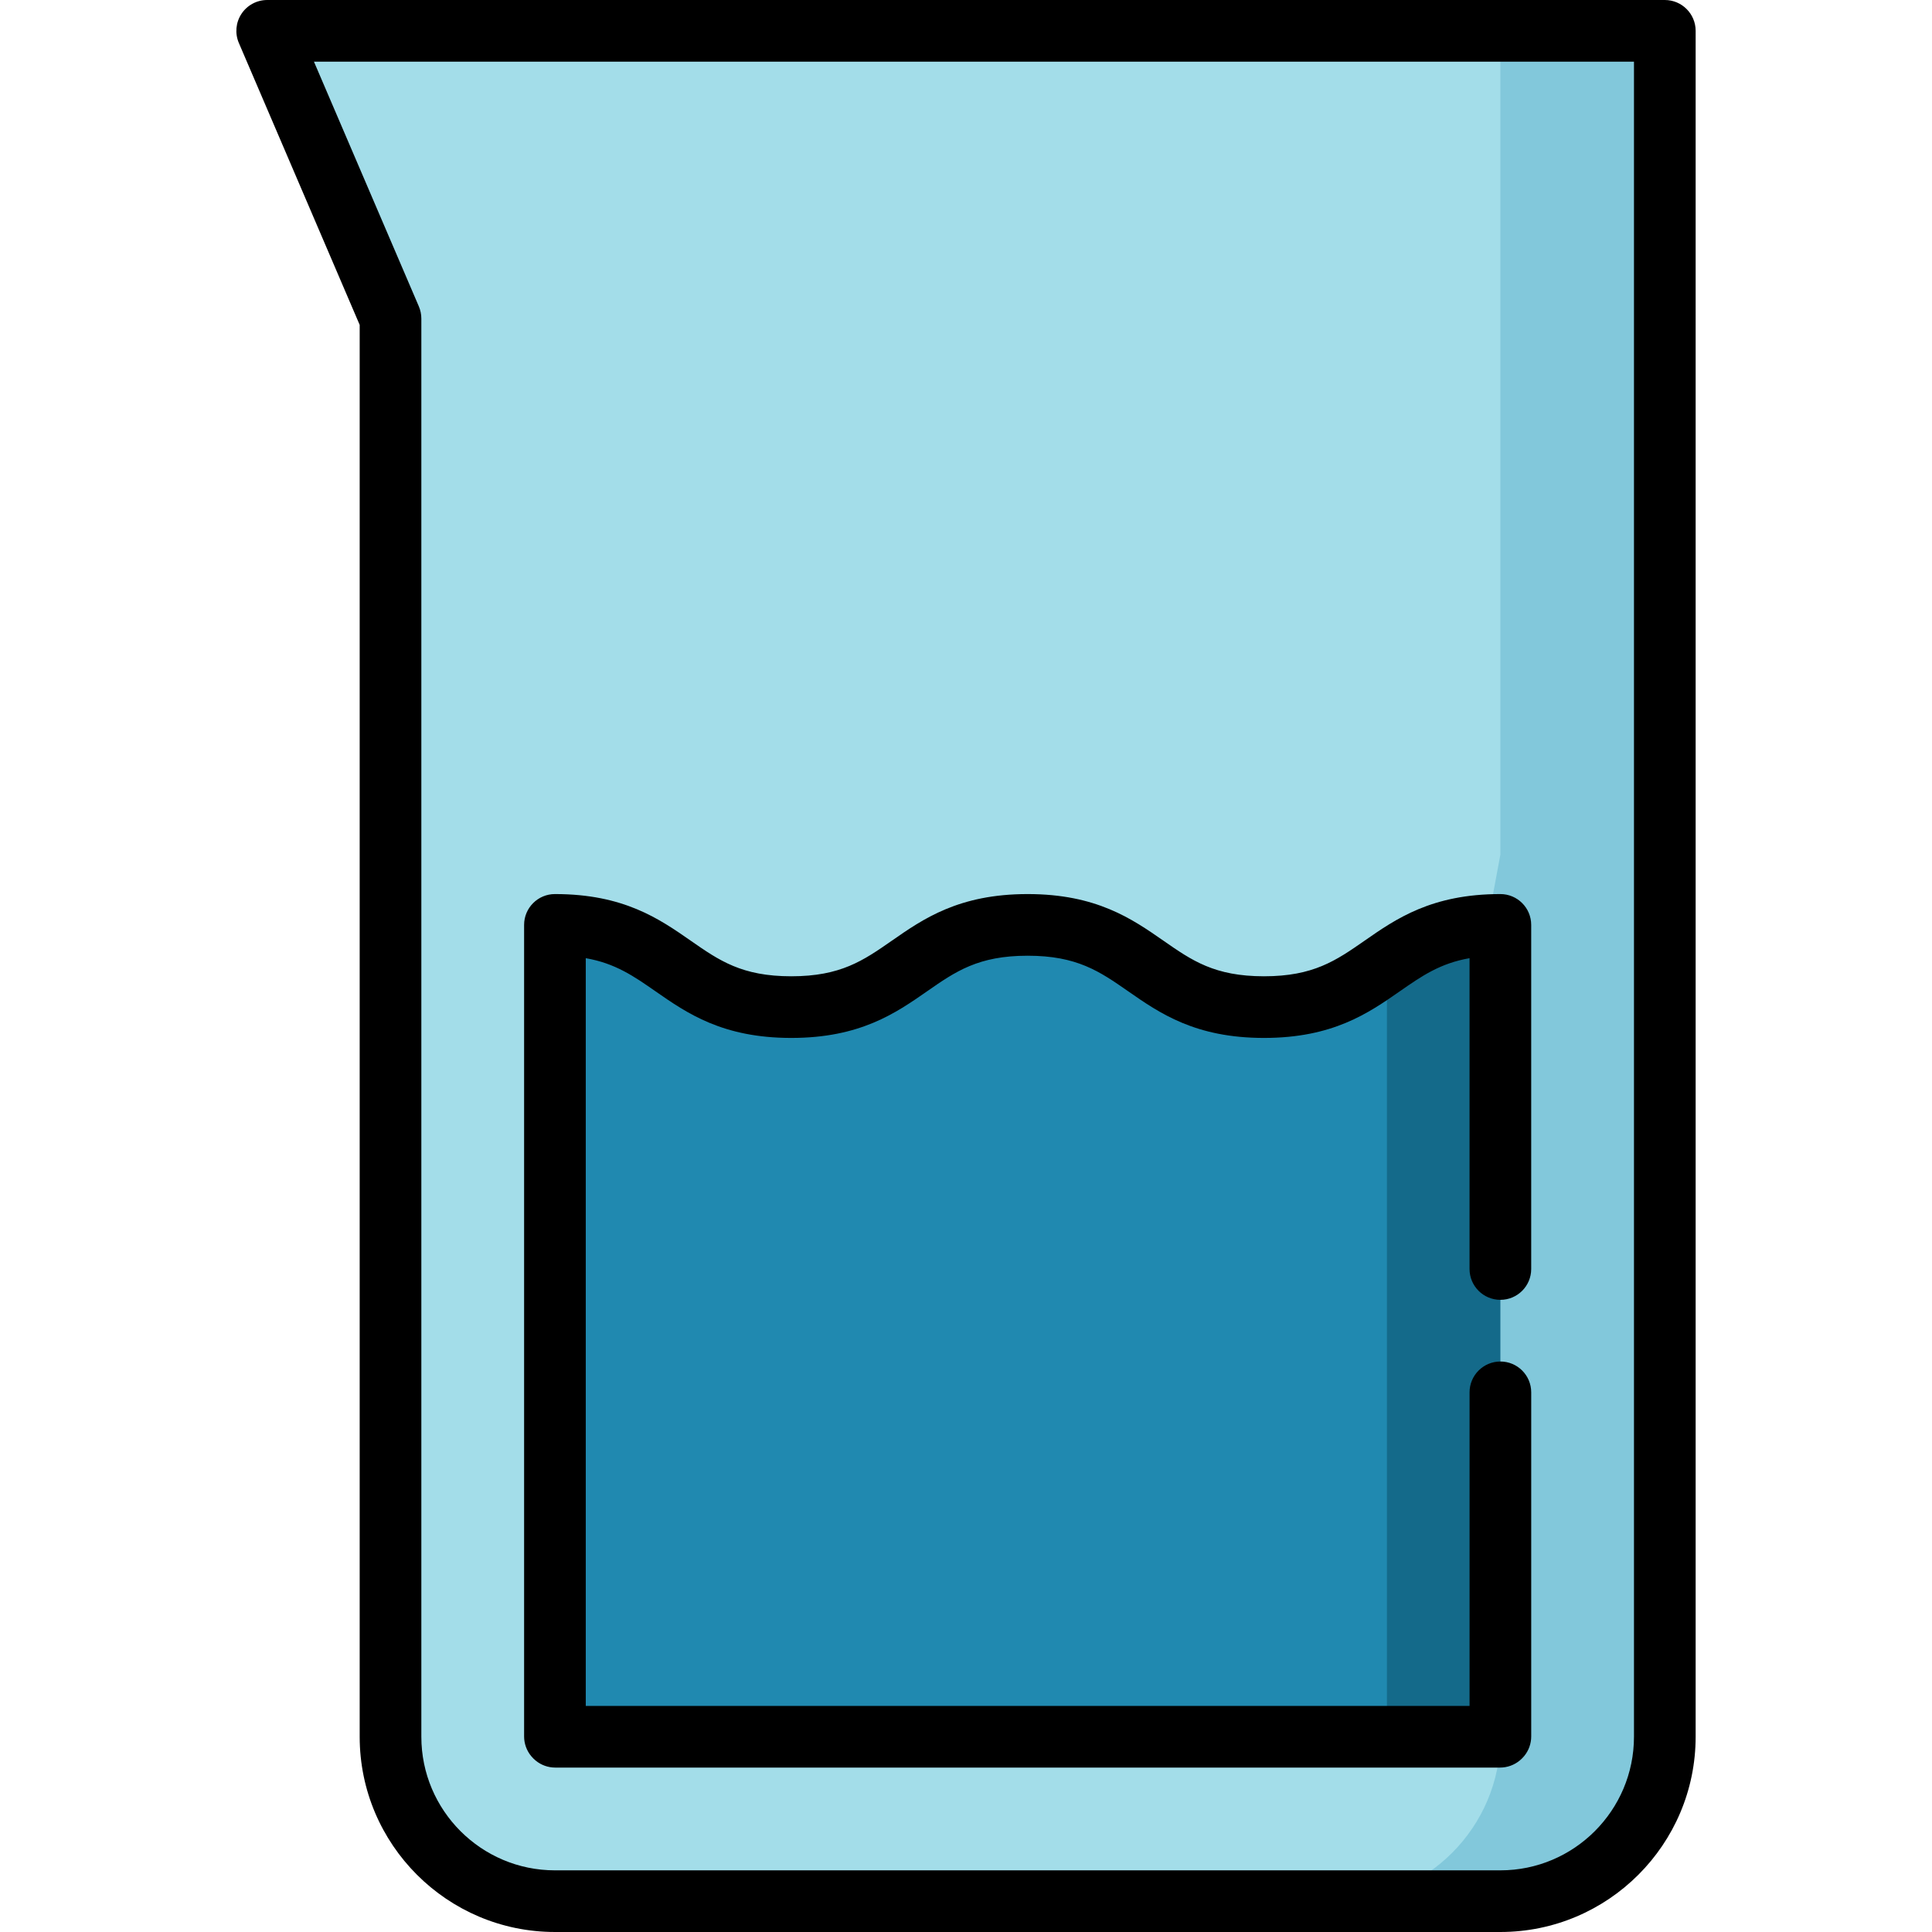 <?xml version="1.0" encoding="iso-8859-1"?>
<!-- Uploaded to: SVG Repo, www.svgrepo.com, Generator: SVG Repo Mixer Tools -->
<svg height="800px" width="800px" version="1.1" id="Layer_1" xmlns="http://www.w3.org/2000/svg" xmlns:xlink="http://www.w3.org/1999/xlink" 
	 viewBox="0 0 512 512" xml:space="preserve">
<path style="fill:#82C8DB;" d="M397.617,8.17l-43.574,495.66h43.574c23.966,0,43.574-19.609,43.574-43.574V8.17H397.617z"/>
<path style="fill:#A3DDE9;" d="M397.617,8.17H70.808l32.681,76.255v375.83c0,23.966,19.609,43.574,43.574,43.574h206.979
	c23.966,0,43.574-19.609,43.574-43.574L375.83,343.367l21.787-116.889V8.17z"/>
<path style="fill:#146A8A;" d="M367.551,255.68l-30.147,97.535l30.147,107.497c-0.02,0.031,29.986,0.081,29.986,0.081
	c0.031-0.02,0.06-0.05,0.081-0.081V245.637C382.794,245.637,374.977,250.528,367.551,255.68z"/>
<path style="fill:#2089B0;" d="M334.979,267.425c-31.319,0-31.319-21.788-62.638-21.788s-31.319,21.788-62.638,21.788
	s-31.319-21.788-62.638-21.788v215.075c0.02,0.031,0.05,0.06,0.081,0.081h220.406v-205.13
	C359.28,261.383,351.473,267.425,334.979,267.425z"/>
<path d="M441.191,0H70.808c-2.746,0-5.31,1.38-6.82,3.672c-1.512,2.293-1.771,5.192-0.688,7.717l32.02,74.714v374.152
	c0,28.531,23.213,51.745,51.745,51.745h250.553c28.531,0,51.745-23.213,51.745-51.745V8.17C449.362,3.658,445.704,0,441.191,0z
	 M433.021,460.255c0,19.521-15.883,35.404-35.404,35.404H147.064c-19.521,0-35.404-15.883-35.404-35.404V84.426
	c0-1.107-0.226-2.202-0.66-3.219L83.199,16.34h349.822V460.255z"/>
<path d="M141.948,466.563c1.463,1.205,3.299,1.863,5.194,1.863H397.54c1.923,0,3.783-0.678,5.255-1.914
	c0.41-0.344,0.79-0.728,1.13-1.139c1.205-1.463,1.863-3.299,1.863-5.194v-91.195c0-4.512-3.658-8.17-8.17-8.17
	c-4.512,0-8.17,3.658-8.17,8.17v83.102H155.234V253.927c7.827,1.367,12.689,4.75,18.481,8.779
	c8.326,5.792,17.763,12.357,35.984,12.357c18.222,0,27.659-6.564,35.985-12.357c7.573-5.268,13.556-9.431,26.652-9.431
	c13.097,0,19.08,4.161,26.654,9.431c8.326,5.792,17.763,12.357,35.986,12.357c18.222,0,27.659-6.564,35.985-12.357
	c5.794-4.031,10.656-7.413,18.484-8.78V336.3c0,4.512,3.658,8.17,8.17,8.17c4.512,0,8.17-3.658,8.17-8.17v-91.194
	c0-4.512-3.658-8.17-8.17-8.17c-18.223,0-27.66,6.564-35.986,12.357c-7.574,5.268-13.557,9.431-26.654,9.431
	c-13.097,0-19.08-4.161-26.654-9.431c-8.326-5.792-17.763-12.357-35.986-12.357c-18.222,0-27.659,6.564-35.985,12.357
	c-7.573,5.268-13.556,9.431-26.652,9.431c-13.097,0-19.079-4.161-26.652-9.431c-8.324-5.792-17.76-12.357-35.982-12.357
	c-4.512,0-8.17,3.658-8.17,8.17v215.07c0,1.928,0.681,3.793,1.924,5.267C141.161,465.85,141.541,466.226,141.948,466.563z"/>
</svg>